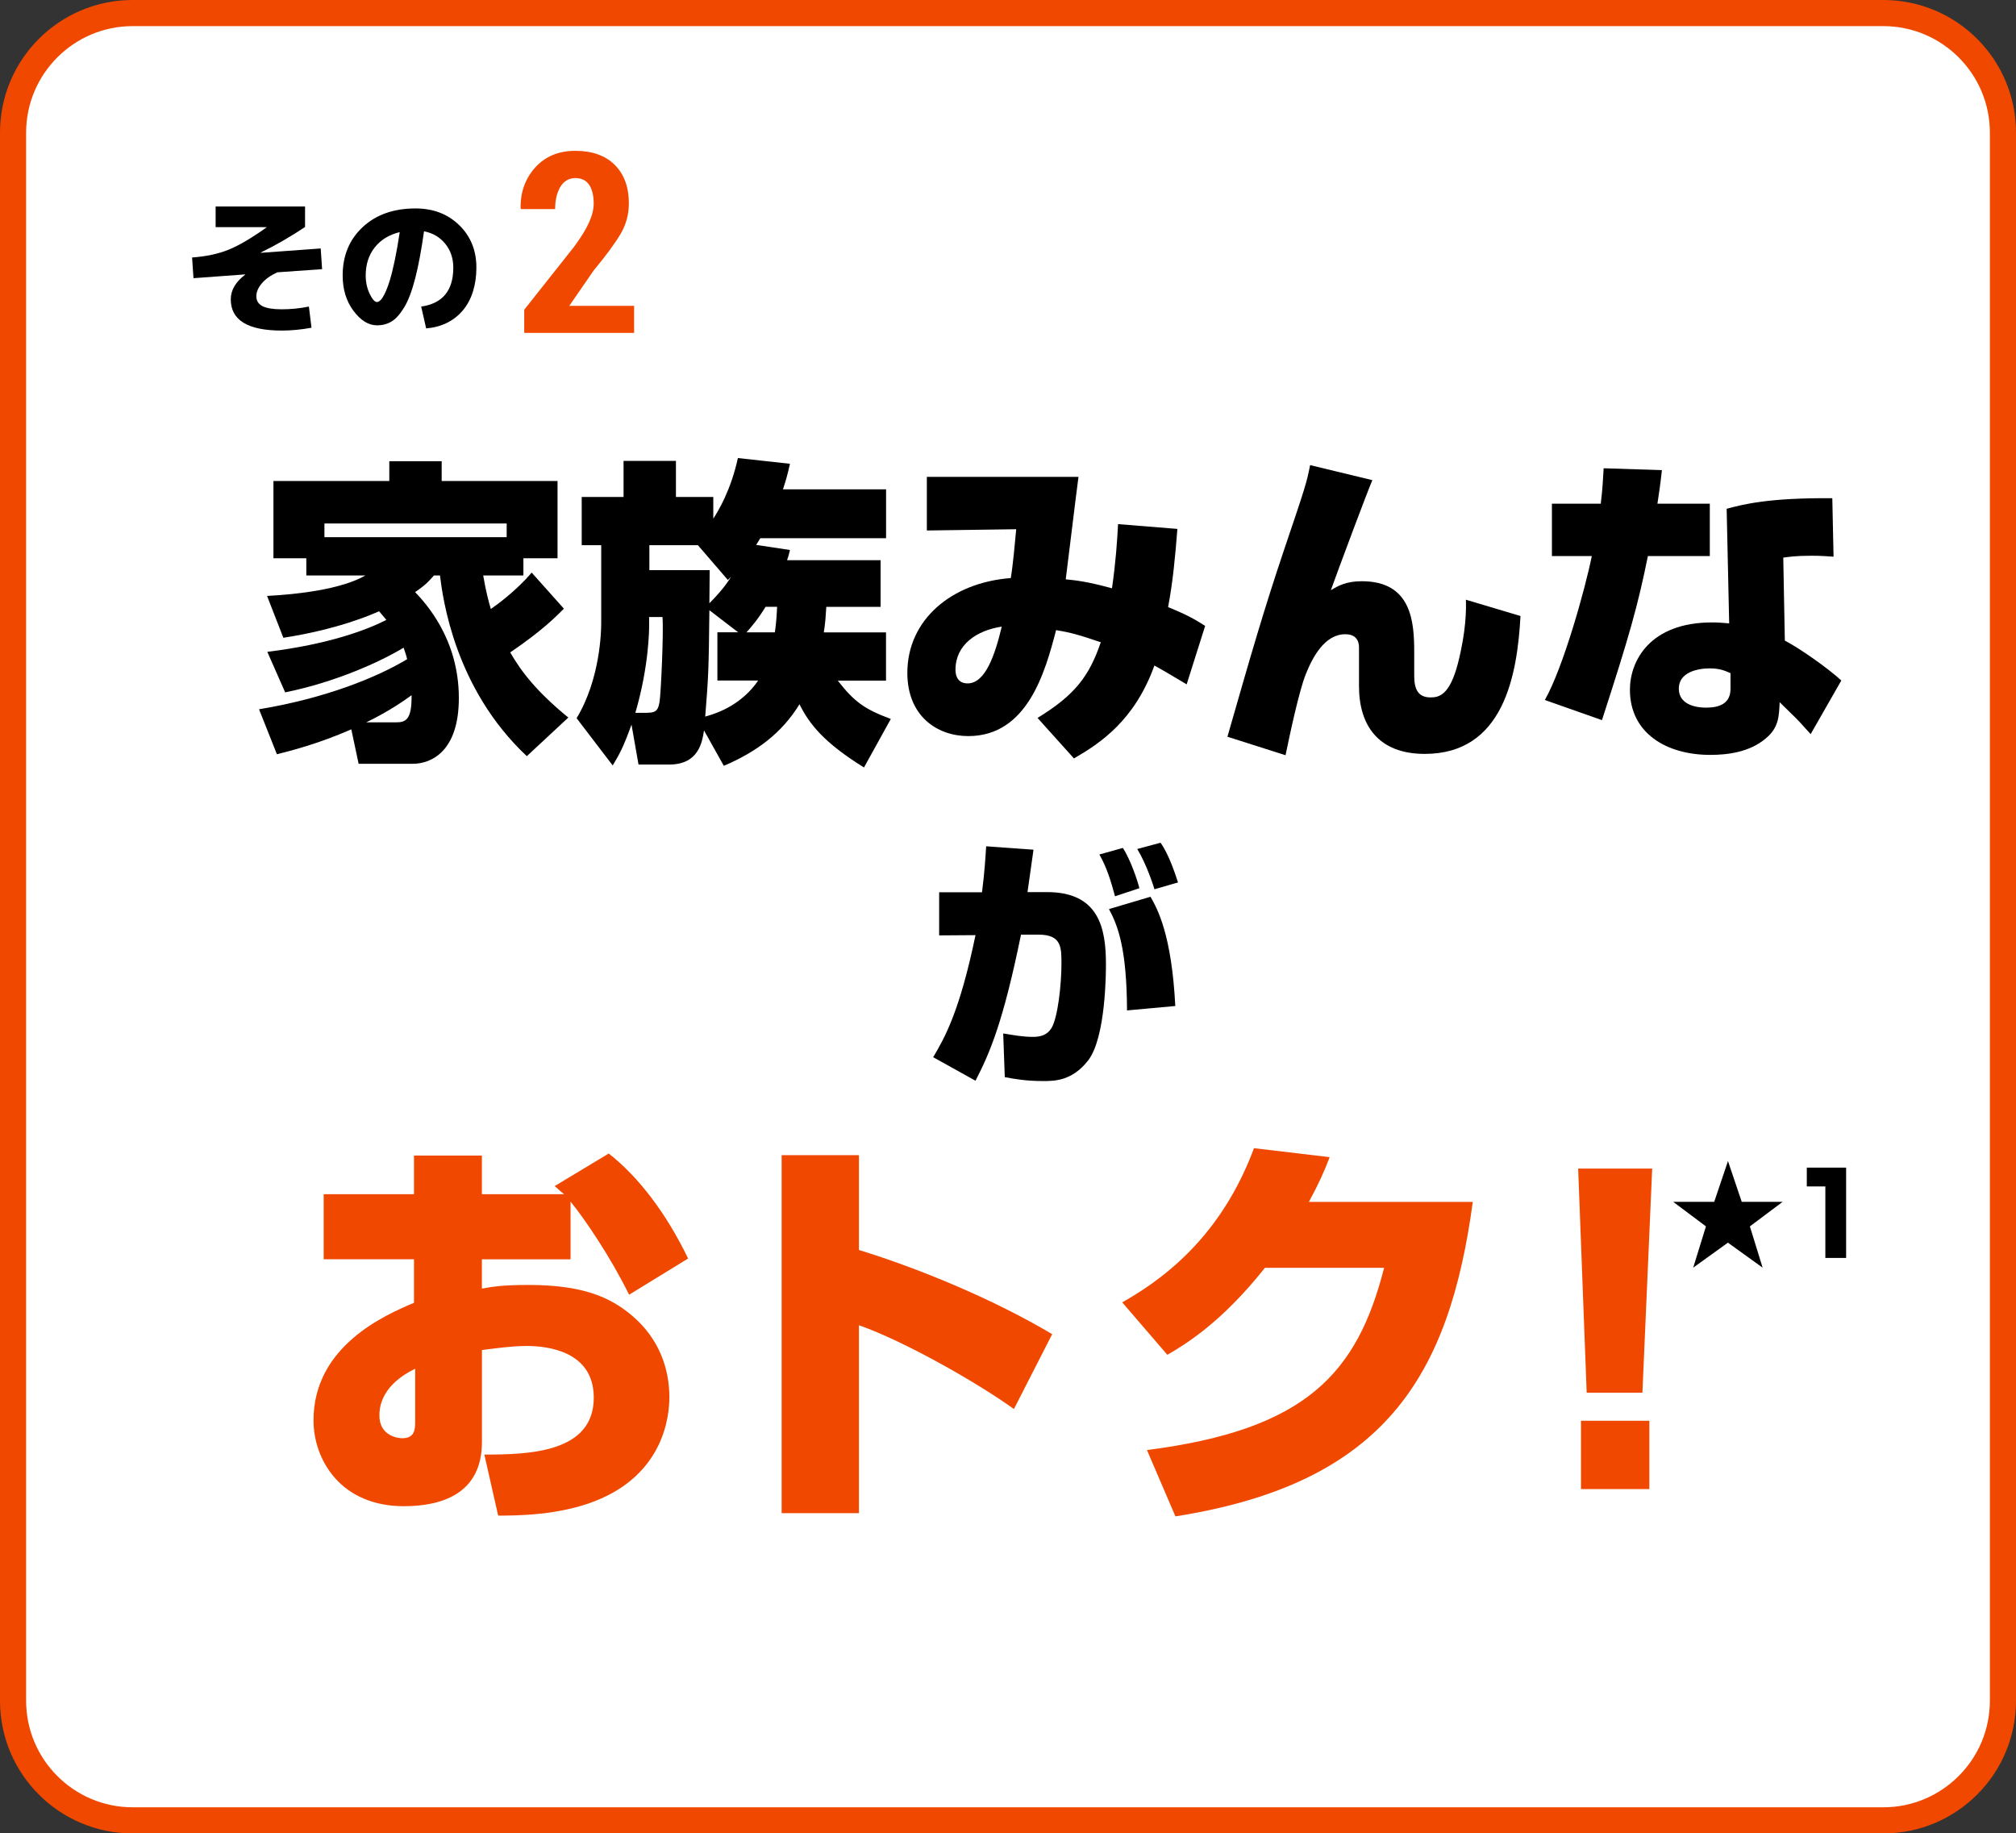 <?xml version="1.0" encoding="UTF-8"?>
<svg id="_レイヤー_2" data-name="レイヤー 2" xmlns="http://www.w3.org/2000/svg" viewBox="0 0 319.46 290.51">
  <rect x="0" y="0" width="319.46" height="290.51" fill="#333333" stroke="none"/>
  <defs>
    <style>
      .cls-1, .cls-2, .cls-3 {
        stroke-width: 0px;
      }

      .cls-2 {
        fill: #f14800;
      }

      .cls-3 {
        fill: #fff;
      }
    </style>
  </defs>
  <g id="_3point" data-name="3point">
    <g>
      <g>
        <rect class="cls-3" x="2.07" y="2.07" width="315.31" height="286.37" rx="18.95" ry="18.95"/>
        <path class="cls-2" d="M298.44,4.14c9.31,0,16.88,7.57,16.88,16.88v248.48c0,9.31-7.57,16.88-16.88,16.88H21.02c-9.31,0-16.88-7.57-16.88-16.88V21.02c0-9.31,7.57-16.88,16.88-16.88h277.42M298.44,0H21.02C9.41,0,0,9.41,0,21.02v248.48c0,11.61,9.41,21.02,21.02,21.02h277.42c11.61,0,21.02-9.41,21.02-21.02V21.02c0-11.61-9.41-21.02-21.02-21.02h0Z"/>
      </g>
      <g>
        <path class="cls-2" d="M100.49,52.75h-17.42v-3.67l7.87-9.94c1.12-1.51,1.92-2.81,2.41-3.91s.73-2.09.73-2.99c0-1.24-.24-2.22-.71-2.94-.48-.72-1.21-1.08-2.2-1.08s-1.82.46-2.37,1.38c-.55.92-.83,2.09-.83,3.53h-5.41l-.06-.12c-.05-2.54.72-4.69,2.3-6.46,1.59-1.76,3.71-2.65,6.37-2.65s4.78.75,6.26,2.24c1.48,1.49,2.22,3.52,2.22,6.08,0,1.73-.43,3.33-1.28,4.79-.85,1.46-2.28,3.41-4.29,5.84l-3.87,5.61h10.27v4.3Z"/>
        <g>
          <path class="cls-1" d="M34.15,32.72h14.19v3.25c-2.34,1.56-4.68,2.91-7.01,4.04l.02.05,9.47-.69.22,3.28-7.1.5c-1.07.49-1.89,1.08-2.46,1.76-.57.68-.86,1.35-.86,2.02,0,.73.33,1.26.99,1.59.66.33,1.67.49,3.03.49,1.44,0,2.87-.14,4.31-.43l.41,3.35c-1.63.3-3.2.45-4.71.45-5.39,0-8.08-1.65-8.08-4.95,0-1.45.76-2.75,2.27-3.9v-.05l-8.18.6-.22-3.28c2.22-.16,4.13-.57,5.75-1.22s3.63-1.83,6.04-3.54v-.05h-8.06v-3.28Z"/>
          <path class="cls-1" d="M66.73,48.58c3.4-.48,5.1-2.54,5.1-6.17,0-1.48-.43-2.75-1.28-3.79-.85-1.04-1.97-1.7-3.36-1.97-.42,2.98-.88,5.47-1.4,7.48-.52,2-1.1,3.53-1.75,4.59-.65,1.06-1.3,1.8-1.97,2.21s-1.44.62-2.32.62c-1.36,0-2.6-.77-3.74-2.3-1.14-1.53-1.71-3.4-1.71-5.6,0-3.14,1.06-5.7,3.18-7.67,2.12-1.97,4.91-2.95,8.37-2.95,2.79,0,5.1.88,6.91,2.64,1.82,1.76,2.73,4.01,2.73,6.73s-.72,5.1-2.15,6.79c-1.44,1.69-3.37,2.64-5.81,2.85l-.79-3.47ZM63.33,36.78c-1.69.42-3.01,1.23-3.96,2.44-.95,1.21-1.42,2.69-1.42,4.43,0,1.07.21,2.04.63,2.91.42.87.81,1.3,1.16,1.3.18,0,.37-.11.59-.33.22-.22.45-.61.71-1.15.25-.54.51-1.22.75-2.03.25-.81.51-1.87.78-3.17.27-1.3.53-2.76.77-4.39Z"/>
        </g>
      </g>
      <g>
        <g>
          <path class="cls-1" d="M89.35,96.45c-1.16,1.16-3.29,3.39-8.5,6.93,1.77,3.09,4.25,6.27,9.21,10.32l-6.58,6.12c-11.43-10.72-13.3-24.94-13.76-28.63h-.96c-.81.91-1.21,1.42-2.98,2.63,1.57,1.67,6.93,7.33,6.93,16.79,0,8.45-4.35,10.42-7.33,10.42h-8.55l-1.16-5.46c-5.31,2.33-9.61,3.39-11.79,3.95l-2.83-7.13c10.72-1.77,18.87-5.16,23.47-7.94-.1-.46-.25-.91-.56-1.82-3.69,2.23-10.77,5.46-18.77,7.08l-2.83-6.42c9.81-1.21,15.78-3.49,18.87-5.06-.61-.71-.81-.96-1.16-1.37-1.26.56-6.58,2.88-15.17,4.2l-2.58-6.63c4.75-.25,11.68-1.01,15.58-3.24h-9.36v-2.73h-5.21v-12.24h18.36v-3.14h8.3v3.14h18.36v12.24h-5.41v2.73h-6.37c.46,2.68.86,4.1,1.21,5.31.81-.56,4-2.83,6.47-5.77l5.11,5.72ZM80.29,85.12v-2.17h-28.88v2.17h28.88ZM62.74,114.46c1.52,0,2.53-.35,2.48-4.3-1.06.76-3.34,2.43-7.18,4.3h4.7Z"/>
          <path class="cls-1" d="M101.18,121.14l-1.11-6.32c-1.31,3.64-1.92,4.7-2.98,6.47l-5.72-7.49c3.74-6.17,3.9-13.76,3.9-15.07v-12.34h-3.09v-7.64h6.63v-5.72h8.3v5.72h5.92v3.44c.81-1.26,2.78-4.5,3.9-9.61l8.25.91c-.35,1.57-.61,2.53-1.11,4.05h16.34v7.74h-19.93c-.35.61-.51.81-.66,1.06l5.36.81c-.2.86-.25,1.01-.46,1.62h14.82v7.39h-8.6c-.1,1.52-.15,2.53-.4,4.05h9.86v7.64h-7.64c2.63,3.39,4.3,4.55,8.4,6.07l-4.25,7.69c-6.37-3.95-8.7-6.93-10.22-10.02-2.78,4.55-6.78,7.54-11.99,9.76l-3.14-5.61c-.3,1.92-.86,5.41-5.56,5.41h-4.81ZM102.65,112.94c1.42,0,1.67-.56,1.87-1.77.2-1.21.66-10.77.46-13.4h-2.12v1.42c0,.46,0,6.32-2.18,13.76h1.97ZM112.46,90.33c0,1.01-.05,4.05-.05,5.26,1.67-1.67,2.73-3.03,3.44-4.2-.15.15-.3.3-.51.51l-4.75-5.51h-7.69v3.95h9.56ZM112.41,96.71c-.1,9.46-.15,10.47-.66,16.84,2.43-.66,5.92-2.12,8.4-5.72h-6.47v-7.64h3.29l-4.55-3.49ZM121.32,96.15c-1.31,2.12-2.23,3.14-3.03,4.05h4.5c.25-1.77.3-2.98.35-4.05h-1.82Z"/>
          <path class="cls-1" d="M186.57,83.81c-.35,4.5-.71,8.35-1.47,12.39,3.34,1.37,4.35,2.02,5.87,2.98l-2.93,9.26c-2.12-1.26-3.54-2.12-5.11-2.98-3.14,8.7-8.55,12.29-12.75,14.72l-5.77-6.42c5.87-3.59,8.19-6.58,10.02-11.99-3.44-1.16-4.65-1.52-7.08-1.92-1.72,6.63-4.55,16.79-13.91,16.79-4.91,0-9.66-3.14-9.66-10.02,0-8.4,6.98-14.31,16.39-15.02.35-2.07.66-5.56.86-7.74l-14.16.2v-8.5h24.03c-.35,2.58-1.72,13.91-2.02,16.24,1.47.15,3.24.3,7.33,1.42.61-4.3.81-7.38.96-10.17l9.41.76ZM151.41,106.12c0,.35,0,2.17,1.92,2.17,2.83,0,4.35-4.55,5.41-9-4,.61-7.33,2.88-7.33,6.83Z"/>
          <path class="cls-1" d="M217.47,76.07c-.81,1.87-5.31,13.91-6.58,17.45,1.11-.66,2.38-1.42,4.91-1.42,7.94,0,8.3,6.53,8.3,11.28v3.74c0,2.07.61,3.39,2.58,3.39,1.31,0,3.03-.3,4.35-5.41,1.31-5.11,1.31-8.55,1.26-10.07l8.65,2.58c-.51,9.41-2.68,21.85-15.17,21.85-7.33,0-10.42-4.5-10.42-10.72v-6.12c0-.66-.15-2.12-2.18-2.12-3.24,0-5.16,3.59-6.27,6.37-1.06,2.68-2.48,9.36-3.19,12.8l-9.21-2.93c3.84-13.4,5.77-20.08,9-29.69,3.34-9.86,3.59-10.67,4.1-13.35l9.86,2.38Z"/>
          <path class="cls-1" d="M263.35,74.5c-.25,2.33-.46,3.64-.71,5.31h8.3v8.3h-9.81c-1.62,7.99-2.98,12.75-7.28,26l-9.05-3.19c2.93-5.16,6.42-17.7,7.44-22.81h-6.32v-8.3h7.74c.3-2.38.35-3.9.46-5.61l9.26.3ZM290.57,88.21c-1.01-.05-1.87-.15-3.49-.15-2.63,0-3.74.2-4.5.3l.25,13.15c2.43,1.26,6.93,4.45,8.95,6.32l-4.86,8.5c-1.82-2.02-2.02-2.23-2.33-2.53-1.72-1.67-1.87-1.82-2.58-2.53-.1,2.23-.15,4.05-2.18,5.72-2.53,2.18-6.02,2.63-8.8,2.63-7.03,0-12.75-3.49-12.75-10.32,0-4.6,3.19-10.67,13-10.67.96,0,1.67.05,2.73.15l-.4-18.16c2.48-.66,6.58-1.77,16.74-1.67l.2,9.26ZM274.23,106.67c-.91-.4-1.72-.76-3.34-.76-1.87,0-4.86.61-4.86,3.19,0,3.03,3.74,3.03,4.35,3.03,2.02,0,3.84-.61,3.84-2.98v-2.48Z"/>
          <path class="cls-1" d="M163.77,134.65c-.04.37-.83,5.88-.95,6.71h3.11c8.2,0,9.32,5.71,9.32,11.43,0,1.12,0,11.6-2.82,15.24-2.53,3.27-5.38,3.27-7.12,3.27-2.77,0-4.56-.33-6.09-.62l-.25-6.92c1.78.29,3.11.54,4.76.54,1.95,0,2.57-.91,2.9-1.41.99-1.66,1.57-6.83,1.57-10.19,0-2.61,0-4.6-3.64-4.6h-2.77c-2.86,14-4.97,18.8-7.21,23.15l-6.71-3.73c1.86-3.11,4.22-7.33,6.71-19.34l-5.76.04v-6.83h6.79c.41-3.23.54-5.43.66-7.29l7.5.54ZM176.69,142.03c-.62-2.36-1.37-4.72-2.48-6.63l3.73-1.04c1.2,1.9,2.24,4.93,2.61,6.38l-3.85,1.28ZM178.59,160.12c-.04-9.73-1.41-13.38-2.86-16.07l6.58-1.95c1.12,1.95,3.35,6,3.93,17.31l-7.66.7ZM182.94,140.91c-.17-.58-1.28-4.02-2.73-6.38l3.69-.99c1.28,1.74,2.36,5.01,2.77,6.29l-3.73,1.08Z"/>
          <path class="cls-2" d="M96.47,182.79c4.77,3.74,9.15,9.54,12.57,16.63l-9.35,5.74c-2.84-5.8-6.96-11.92-9.28-14.76v9.15h-14.05v4.64c1.74-.32,3.35-.58,7.35-.58,8.38,0,12.89,1.8,16.56,4.96,4.19,3.61,5.8,8.31,5.8,12.83,0,2.84-.77,12.12-11.73,16.44-5.74,2.26-12.25,2.32-15.4,2.32l-2.19-9.67c7.15,0,17.34-.32,17.34-9.02,0-7.28-7.15-8.19-10.63-8.19-2.45,0-5.48.45-7.09.64v14.57c0,8.31-6.51,10.18-12.38,10.18-9.99,0-14.31-7.35-14.31-13.6,0-11.79,11.34-16.69,15.92-18.63v-6.9h-14.31v-10.31h14.31v-6.12h10.76v6.12h13.02c-.39-.32-.77-.64-1.48-1.29l8.57-5.16ZM65.79,216.88c-5.29,2.58-5.67,5.99-5.67,7.41,0,3.22,2.9,3.61,3.61,3.61,2,0,2.06-1.42,2.06-2.64v-8.38Z"/>
          <path class="cls-2" d="M136.11,183.05v15.02c9.86,3.03,21.66,7.99,30.62,13.34l-6.06,11.86c-5.93-4.25-17.27-10.7-24.56-13.28v29.78h-12.25v-56.72h12.25Z"/>
          <path class="cls-2" d="M233.38,190.46c-3.74,27.59-13.92,44.6-47.12,49.82l-4.51-10.51c25.27-3.22,33.32-12.18,37.58-28.88h-18.88c-6.96,8.77-12.7,12.18-15.47,13.79l-7.15-8.31c8.38-4.71,16.24-11.99,20.88-24.43l11.99,1.42c-.77,2.06-1.68,4.12-3.29,7.09h25.97Z"/>
          <path class="cls-2" d="M261.81,185.17l-1.55,35.51h-8.83l-1.35-35.51h11.73ZM261.36,225.13v10.83h-10.83v-10.83h10.83Z"/>
        </g>
        <g>
          <path class="cls-1" d="M275.98,190.44h6.5l-5.19,3.89,2.02,6.54-5.5-3.96-5.5,3.96,2.02-6.54-5.19-3.89h6.5l2.18-6.46,2.18,6.46Z"/>
          <path class="cls-1" d="M292.54,185.02v14.31h-3.29v-11.33h-2.94v-2.98h6.23Z"/>
        </g>
      </g>
    </g>
  </g>
</svg>